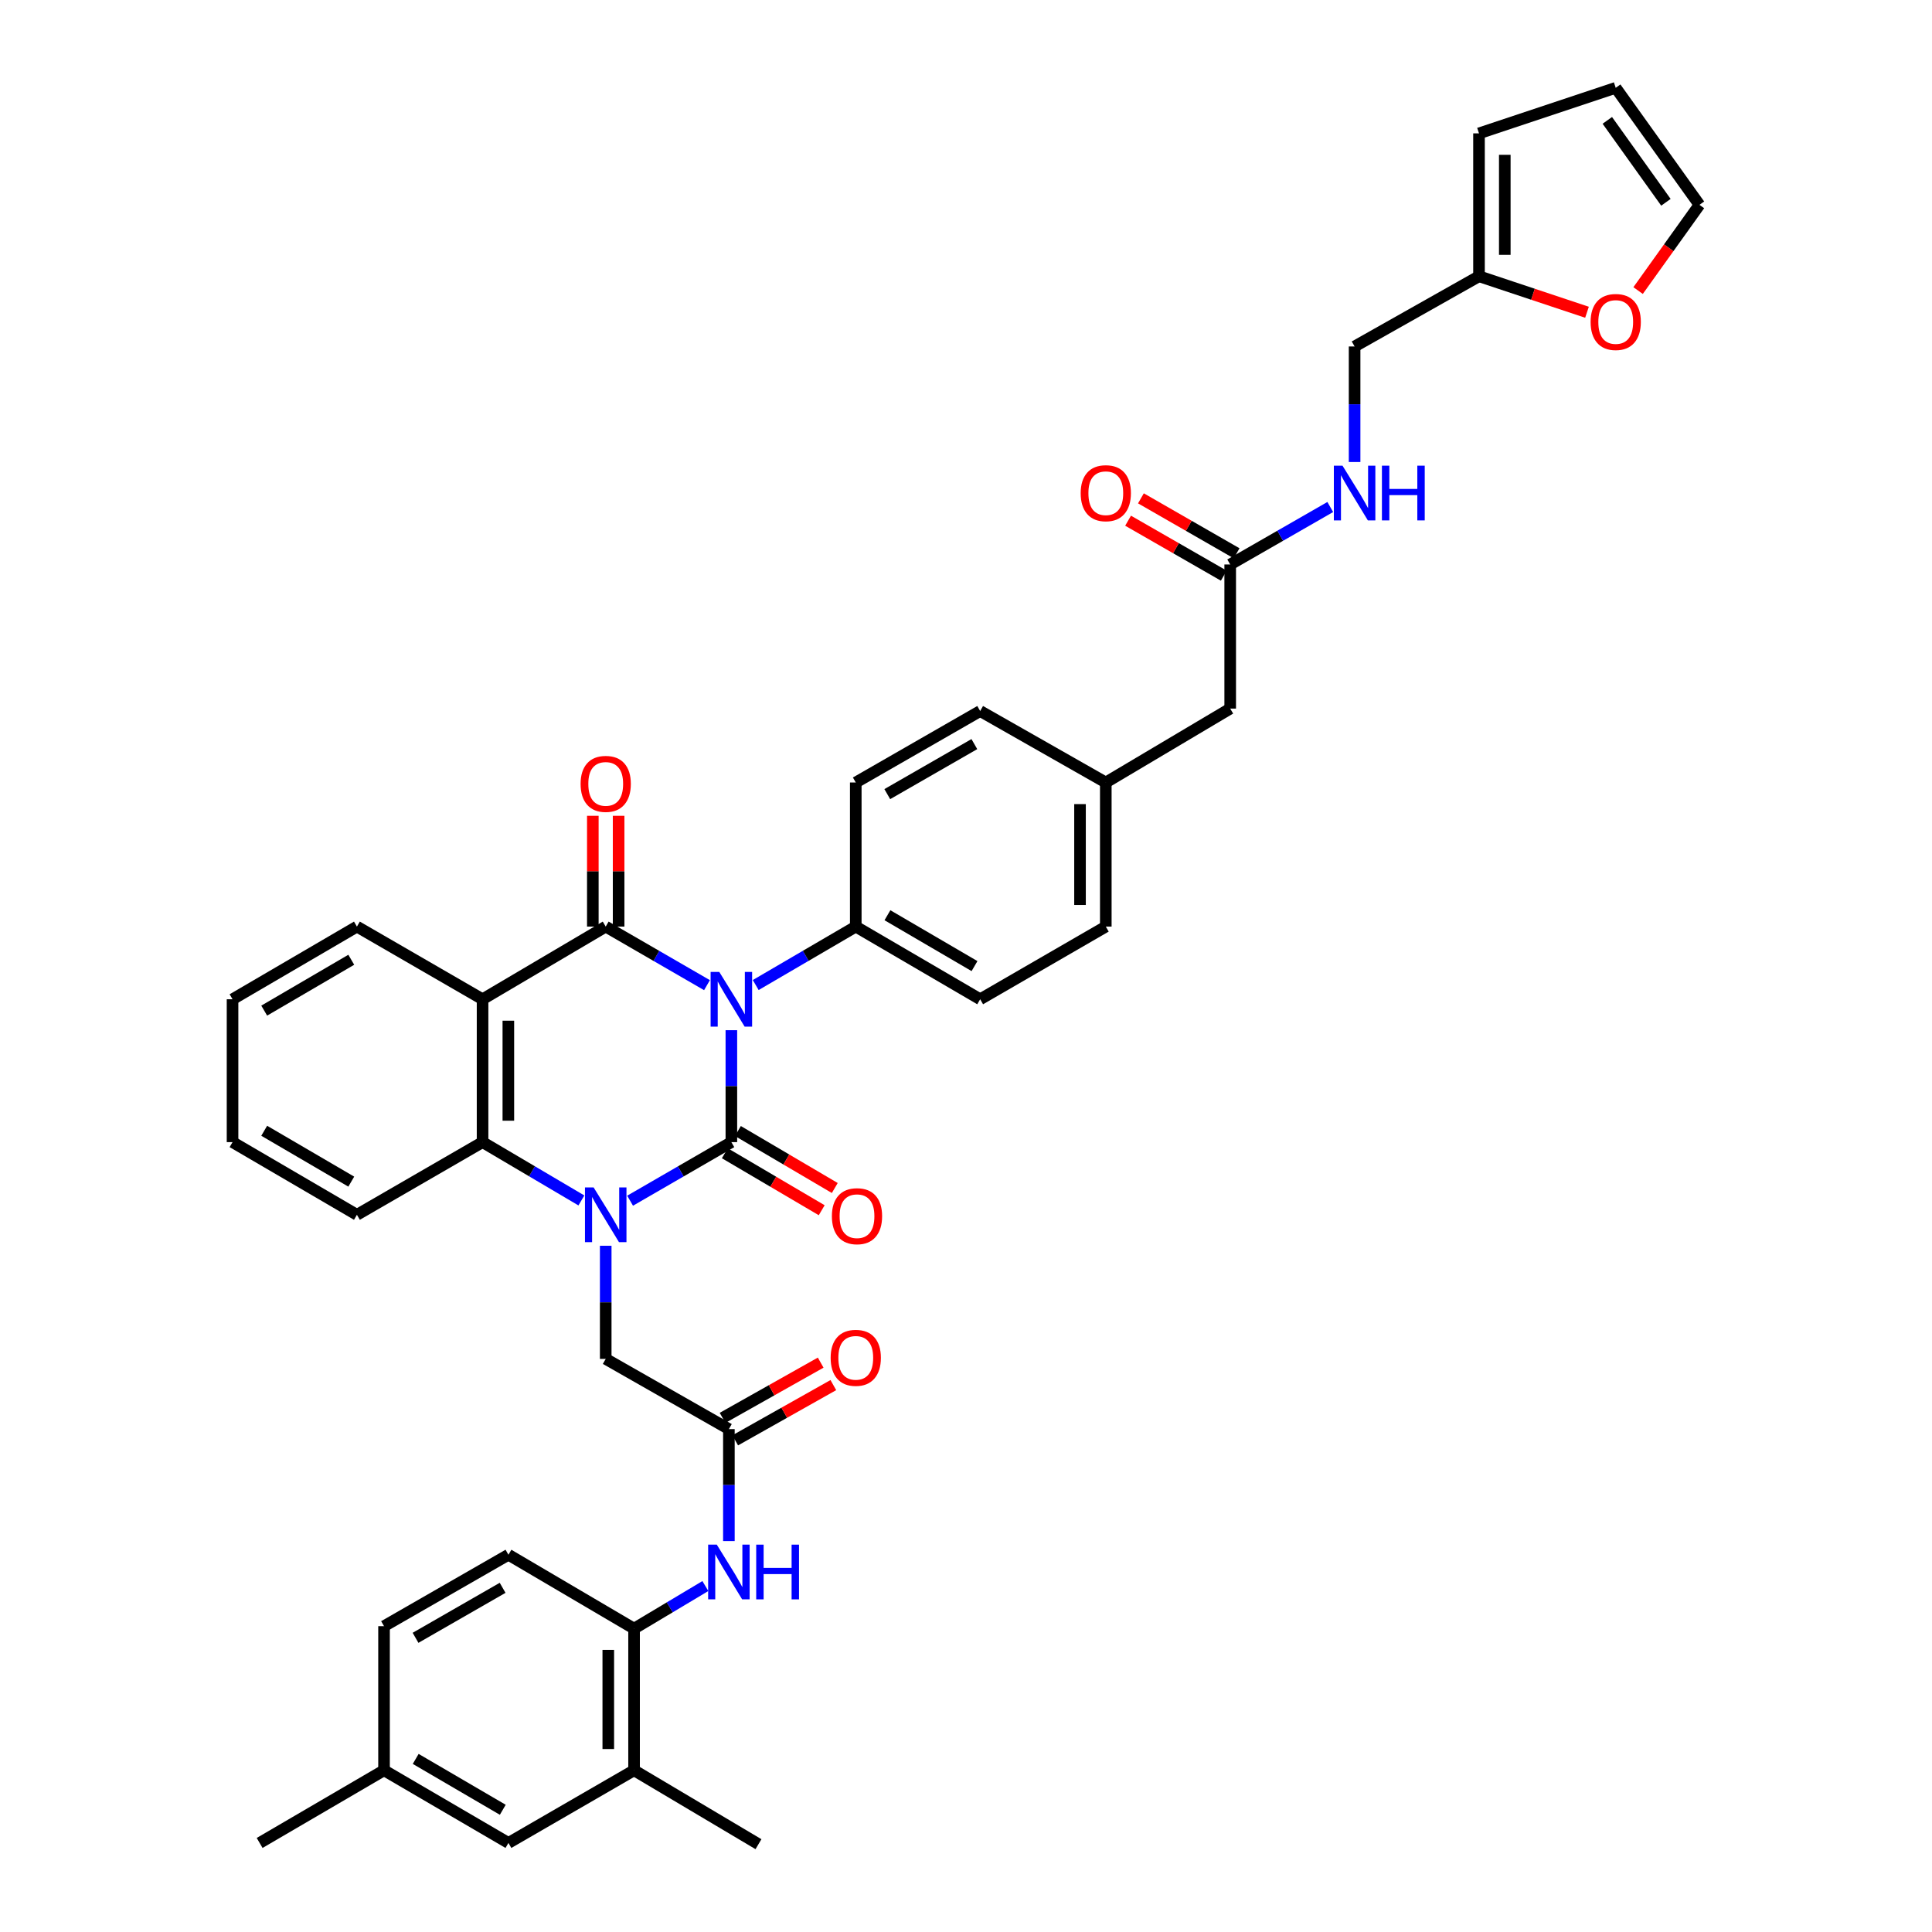 <?xml version='1.0' encoding='iso-8859-1'?>
<svg version='1.1' baseProfile='full'
              xmlns='http://www.w3.org/2000/svg'
                      xmlns:rdkit='http://www.rdkit.org/xml'
                      xmlns:xlink='http://www.w3.org/1999/xlink'
                  xml:space='preserve'
width='1000px' height='1000px' viewBox='0 0 1000 1000'>
<!-- END OF HEADER -->
<rect style='opacity:1.0;fill:#FFFFFF;stroke:none' width='1000' height='1000' x='0' y='0'> </rect>
<path class='bond-0' d='M 378.554,533.226 L 378.554,562.195' style='fill:none;fill-rule:evenodd;stroke:#0000FF;stroke-width:6px;stroke-linecap:butt;stroke-linejoin:miter;stroke-opacity:1' />
<path class='bond-0' d='M 378.554,562.195 L 378.554,591.164' style='fill:none;fill-rule:evenodd;stroke:#000000;stroke-width:6px;stroke-linecap:butt;stroke-linejoin:miter;stroke-opacity:1' />
<path class='bond-2' d='M 365.936,509.919 L 339.728,494.76' style='fill:none;fill-rule:evenodd;stroke:#0000FF;stroke-width:6px;stroke-linecap:butt;stroke-linejoin:miter;stroke-opacity:1' />
<path class='bond-2' d='M 339.728,494.76 L 313.519,479.602' style='fill:none;fill-rule:evenodd;stroke:#000000;stroke-width:6px;stroke-linecap:butt;stroke-linejoin:miter;stroke-opacity:1' />
<path class='bond-6' d='M 391.158,509.854 L 417.051,494.728' style='fill:none;fill-rule:evenodd;stroke:#0000FF;stroke-width:6px;stroke-linecap:butt;stroke-linejoin:miter;stroke-opacity:1' />
<path class='bond-6' d='M 417.051,494.728 L 442.944,479.602' style='fill:none;fill-rule:evenodd;stroke:#000000;stroke-width:6px;stroke-linecap:butt;stroke-linejoin:miter;stroke-opacity:1' />
<path class='bond-1' d='M 378.554,591.164 L 352.346,606.323' style='fill:none;fill-rule:evenodd;stroke:#000000;stroke-width:6px;stroke-linecap:butt;stroke-linejoin:miter;stroke-opacity:1' />
<path class='bond-1' d='M 352.346,606.323 L 326.138,621.481' style='fill:none;fill-rule:evenodd;stroke:#0000FF;stroke-width:6px;stroke-linecap:butt;stroke-linejoin:miter;stroke-opacity:1' />
<path class='bond-10' d='M 375.171,596.916 L 400.241,611.664' style='fill:none;fill-rule:evenodd;stroke:#000000;stroke-width:6px;stroke-linecap:butt;stroke-linejoin:miter;stroke-opacity:1' />
<path class='bond-10' d='M 400.241,611.664 L 425.312,626.412' style='fill:none;fill-rule:evenodd;stroke:#FF0000;stroke-width:6px;stroke-linecap:butt;stroke-linejoin:miter;stroke-opacity:1' />
<path class='bond-10' d='M 381.938,585.412 L 407.008,600.16' style='fill:none;fill-rule:evenodd;stroke:#000000;stroke-width:6px;stroke-linecap:butt;stroke-linejoin:miter;stroke-opacity:1' />
<path class='bond-10' d='M 407.008,600.16 L 432.079,614.908' style='fill:none;fill-rule:evenodd;stroke:#FF0000;stroke-width:6px;stroke-linecap:butt;stroke-linejoin:miter;stroke-opacity:1' />
<path class='bond-7' d='M 313.519,644.804 L 313.519,674.084' style='fill:none;fill-rule:evenodd;stroke:#0000FF;stroke-width:6px;stroke-linecap:butt;stroke-linejoin:miter;stroke-opacity:1' />
<path class='bond-7' d='M 313.519,674.084 L 313.519,703.364' style='fill:none;fill-rule:evenodd;stroke:#000000;stroke-width:6px;stroke-linecap:butt;stroke-linejoin:miter;stroke-opacity:1' />
<path class='bond-40' d='M 300.929,621.35 L 275.352,606.257' style='fill:none;fill-rule:evenodd;stroke:#0000FF;stroke-width:6px;stroke-linecap:butt;stroke-linejoin:miter;stroke-opacity:1' />
<path class='bond-40' d='M 275.352,606.257 L 249.775,591.164' style='fill:none;fill-rule:evenodd;stroke:#000000;stroke-width:6px;stroke-linecap:butt;stroke-linejoin:miter;stroke-opacity:1' />
<path class='bond-3' d='M 313.519,479.602 L 249.775,517.217' style='fill:none;fill-rule:evenodd;stroke:#000000;stroke-width:6px;stroke-linecap:butt;stroke-linejoin:miter;stroke-opacity:1' />
<path class='bond-11' d='M 320.193,479.602 L 320.193,450.933' style='fill:none;fill-rule:evenodd;stroke:#000000;stroke-width:6px;stroke-linecap:butt;stroke-linejoin:miter;stroke-opacity:1' />
<path class='bond-11' d='M 320.193,450.933 L 320.193,422.264' style='fill:none;fill-rule:evenodd;stroke:#FF0000;stroke-width:6px;stroke-linecap:butt;stroke-linejoin:miter;stroke-opacity:1' />
<path class='bond-11' d='M 306.846,479.602 L 306.846,450.933' style='fill:none;fill-rule:evenodd;stroke:#000000;stroke-width:6px;stroke-linecap:butt;stroke-linejoin:miter;stroke-opacity:1' />
<path class='bond-11' d='M 306.846,450.933 L 306.846,422.264' style='fill:none;fill-rule:evenodd;stroke:#FF0000;stroke-width:6px;stroke-linecap:butt;stroke-linejoin:miter;stroke-opacity:1' />
<path class='bond-4' d='M 249.775,517.217 L 249.775,591.164' style='fill:none;fill-rule:evenodd;stroke:#000000;stroke-width:6px;stroke-linecap:butt;stroke-linejoin:miter;stroke-opacity:1' />
<path class='bond-4' d='M 263.121,528.309 L 263.121,580.072' style='fill:none;fill-rule:evenodd;stroke:#000000;stroke-width:6px;stroke-linecap:butt;stroke-linejoin:miter;stroke-opacity:1' />
<path class='bond-28' d='M 249.775,517.217 L 184.74,479.602' style='fill:none;fill-rule:evenodd;stroke:#000000;stroke-width:6px;stroke-linecap:butt;stroke-linejoin:miter;stroke-opacity:1' />
<path class='bond-34' d='M 249.775,591.164 L 184.74,628.779' style='fill:none;fill-rule:evenodd;stroke:#000000;stroke-width:6px;stroke-linecap:butt;stroke-linejoin:miter;stroke-opacity:1' />
<path class='bond-5' d='M 377.271,739.704 L 313.519,703.364' style='fill:none;fill-rule:evenodd;stroke:#000000;stroke-width:6px;stroke-linecap:butt;stroke-linejoin:miter;stroke-opacity:1' />
<path class='bond-8' d='M 377.271,739.704 L 377.271,768.68' style='fill:none;fill-rule:evenodd;stroke:#000000;stroke-width:6px;stroke-linecap:butt;stroke-linejoin:miter;stroke-opacity:1' />
<path class='bond-8' d='M 377.271,768.68 L 377.271,797.656' style='fill:none;fill-rule:evenodd;stroke:#0000FF;stroke-width:6px;stroke-linecap:butt;stroke-linejoin:miter;stroke-opacity:1' />
<path class='bond-18' d='M 380.545,745.518 L 405.939,731.22' style='fill:none;fill-rule:evenodd;stroke:#000000;stroke-width:6px;stroke-linecap:butt;stroke-linejoin:miter;stroke-opacity:1' />
<path class='bond-18' d='M 405.939,731.22 L 431.334,716.922' style='fill:none;fill-rule:evenodd;stroke:#FF0000;stroke-width:6px;stroke-linecap:butt;stroke-linejoin:miter;stroke-opacity:1' />
<path class='bond-18' d='M 373.997,733.889 L 399.391,719.59' style='fill:none;fill-rule:evenodd;stroke:#000000;stroke-width:6px;stroke-linecap:butt;stroke-linejoin:miter;stroke-opacity:1' />
<path class='bond-18' d='M 399.391,719.59 L 424.785,705.292' style='fill:none;fill-rule:evenodd;stroke:#FF0000;stroke-width:6px;stroke-linecap:butt;stroke-linejoin:miter;stroke-opacity:1' />
<path class='bond-24' d='M 442.944,479.602 L 507.333,517.217' style='fill:none;fill-rule:evenodd;stroke:#000000;stroke-width:6px;stroke-linecap:butt;stroke-linejoin:miter;stroke-opacity:1' />
<path class='bond-24' d='M 459.334,473.72 L 504.407,500.051' style='fill:none;fill-rule:evenodd;stroke:#000000;stroke-width:6px;stroke-linecap:butt;stroke-linejoin:miter;stroke-opacity:1' />
<path class='bond-25' d='M 442.944,479.602 L 442.944,405.017' style='fill:none;fill-rule:evenodd;stroke:#000000;stroke-width:6px;stroke-linecap:butt;stroke-linejoin:miter;stroke-opacity:1' />
<path class='bond-9' d='M 365.102,820.935 L 346.648,831.959' style='fill:none;fill-rule:evenodd;stroke:#0000FF;stroke-width:6px;stroke-linecap:butt;stroke-linejoin:miter;stroke-opacity:1' />
<path class='bond-9' d='M 346.648,831.959 L 328.193,842.983' style='fill:none;fill-rule:evenodd;stroke:#000000;stroke-width:6px;stroke-linecap:butt;stroke-linejoin:miter;stroke-opacity:1' />
<path class='bond-13' d='M 328.193,842.983 L 328.193,916.293' style='fill:none;fill-rule:evenodd;stroke:#000000;stroke-width:6px;stroke-linecap:butt;stroke-linejoin:miter;stroke-opacity:1' />
<path class='bond-13' d='M 314.847,853.98 L 314.847,905.296' style='fill:none;fill-rule:evenodd;stroke:#000000;stroke-width:6px;stroke-linecap:butt;stroke-linejoin:miter;stroke-opacity:1' />
<path class='bond-23' d='M 328.193,842.983 L 263.166,804.731' style='fill:none;fill-rule:evenodd;stroke:#000000;stroke-width:6px;stroke-linecap:butt;stroke-linejoin:miter;stroke-opacity:1' />
<path class='bond-12' d='M 636.75,292.172 L 636.75,366.765' style='fill:none;fill-rule:evenodd;stroke:#000000;stroke-width:6px;stroke-linecap:butt;stroke-linejoin:miter;stroke-opacity:1' />
<path class='bond-16' d='M 636.75,292.172 L 662.647,277.301' style='fill:none;fill-rule:evenodd;stroke:#000000;stroke-width:6px;stroke-linecap:butt;stroke-linejoin:miter;stroke-opacity:1' />
<path class='bond-16' d='M 662.647,277.301 L 688.543,262.429' style='fill:none;fill-rule:evenodd;stroke:#0000FF;stroke-width:6px;stroke-linecap:butt;stroke-linejoin:miter;stroke-opacity:1' />
<path class='bond-22' d='M 640.073,286.386 L 615.307,272.163' style='fill:none;fill-rule:evenodd;stroke:#000000;stroke-width:6px;stroke-linecap:butt;stroke-linejoin:miter;stroke-opacity:1' />
<path class='bond-22' d='M 615.307,272.163 L 590.54,257.94' style='fill:none;fill-rule:evenodd;stroke:#FF0000;stroke-width:6px;stroke-linecap:butt;stroke-linejoin:miter;stroke-opacity:1' />
<path class='bond-22' d='M 633.427,297.959 L 608.66,283.736' style='fill:none;fill-rule:evenodd;stroke:#000000;stroke-width:6px;stroke-linecap:butt;stroke-linejoin:miter;stroke-opacity:1' />
<path class='bond-22' d='M 608.66,283.736 L 583.893,269.514' style='fill:none;fill-rule:evenodd;stroke:#FF0000;stroke-width:6px;stroke-linecap:butt;stroke-linejoin:miter;stroke-opacity:1' />
<path class='bond-17' d='M 328.193,916.293 L 263.166,953.908' style='fill:none;fill-rule:evenodd;stroke:#000000;stroke-width:6px;stroke-linecap:butt;stroke-linejoin:miter;stroke-opacity:1' />
<path class='bond-35' d='M 328.193,916.293 L 392.583,954.545' style='fill:none;fill-rule:evenodd;stroke:#000000;stroke-width:6px;stroke-linecap:butt;stroke-linejoin:miter;stroke-opacity:1' />
<path class='bond-14' d='M 765.529,142.995 L 701.139,179.335' style='fill:none;fill-rule:evenodd;stroke:#000000;stroke-width:6px;stroke-linecap:butt;stroke-linejoin:miter;stroke-opacity:1' />
<path class='bond-15' d='M 765.529,142.995 L 793.48,152.308' style='fill:none;fill-rule:evenodd;stroke:#000000;stroke-width:6px;stroke-linecap:butt;stroke-linejoin:miter;stroke-opacity:1' />
<path class='bond-15' d='M 793.48,152.308 L 821.43,161.621' style='fill:none;fill-rule:evenodd;stroke:#FF0000;stroke-width:6px;stroke-linecap:butt;stroke-linejoin:miter;stroke-opacity:1' />
<path class='bond-19' d='M 765.529,142.995 L 765.529,69.033' style='fill:none;fill-rule:evenodd;stroke:#000000;stroke-width:6px;stroke-linecap:butt;stroke-linejoin:miter;stroke-opacity:1' />
<path class='bond-19' d='M 778.876,131.901 L 778.876,80.128' style='fill:none;fill-rule:evenodd;stroke:#000000;stroke-width:6px;stroke-linecap:butt;stroke-linejoin:miter;stroke-opacity:1' />
<path class='bond-20' d='M 847.878,150.393 L 863.756,128.209' style='fill:none;fill-rule:evenodd;stroke:#FF0000;stroke-width:6px;stroke-linecap:butt;stroke-linejoin:miter;stroke-opacity:1' />
<path class='bond-20' d='M 863.756,128.209 L 879.634,106.026' style='fill:none;fill-rule:evenodd;stroke:#000000;stroke-width:6px;stroke-linecap:butt;stroke-linejoin:miter;stroke-opacity:1' />
<path class='bond-26' d='M 701.139,239.139 L 701.139,209.237' style='fill:none;fill-rule:evenodd;stroke:#0000FF;stroke-width:6px;stroke-linecap:butt;stroke-linejoin:miter;stroke-opacity:1' />
<path class='bond-26' d='M 701.139,209.237 L 701.139,179.335' style='fill:none;fill-rule:evenodd;stroke:#000000;stroke-width:6px;stroke-linecap:butt;stroke-linejoin:miter;stroke-opacity:1' />
<path class='bond-42' d='M 263.166,953.908 L 198.776,916.293' style='fill:none;fill-rule:evenodd;stroke:#000000;stroke-width:6px;stroke-linecap:butt;stroke-linejoin:miter;stroke-opacity:1' />
<path class='bond-42' d='M 260.24,936.741 L 215.167,910.411' style='fill:none;fill-rule:evenodd;stroke:#000000;stroke-width:6px;stroke-linecap:butt;stroke-linejoin:miter;stroke-opacity:1' />
<path class='bond-21' d='M 765.529,69.033 L 836.295,45.455' style='fill:none;fill-rule:evenodd;stroke:#000000;stroke-width:6px;stroke-linecap:butt;stroke-linejoin:miter;stroke-opacity:1' />
<path class='bond-43' d='M 879.634,106.026 L 836.295,45.455' style='fill:none;fill-rule:evenodd;stroke:#000000;stroke-width:6px;stroke-linecap:butt;stroke-linejoin:miter;stroke-opacity:1' />
<path class='bond-43' d='M 862.279,104.706 L 831.942,62.306' style='fill:none;fill-rule:evenodd;stroke:#000000;stroke-width:6px;stroke-linecap:butt;stroke-linejoin:miter;stroke-opacity:1' />
<path class='bond-31' d='M 263.166,804.731 L 198.776,841.708' style='fill:none;fill-rule:evenodd;stroke:#000000;stroke-width:6px;stroke-linecap:butt;stroke-linejoin:miter;stroke-opacity:1' />
<path class='bond-31' d='M 260.154,821.851 L 215.081,847.735' style='fill:none;fill-rule:evenodd;stroke:#000000;stroke-width:6px;stroke-linecap:butt;stroke-linejoin:miter;stroke-opacity:1' />
<path class='bond-33' d='M 507.333,517.217 L 572.36,479.602' style='fill:none;fill-rule:evenodd;stroke:#000000;stroke-width:6px;stroke-linecap:butt;stroke-linejoin:miter;stroke-opacity:1' />
<path class='bond-32' d='M 442.944,405.017 L 507.333,368.025' style='fill:none;fill-rule:evenodd;stroke:#000000;stroke-width:6px;stroke-linecap:butt;stroke-linejoin:miter;stroke-opacity:1' />
<path class='bond-32' d='M 459.251,411.041 L 504.323,385.147' style='fill:none;fill-rule:evenodd;stroke:#000000;stroke-width:6px;stroke-linecap:butt;stroke-linejoin:miter;stroke-opacity:1' />
<path class='bond-27' d='M 636.75,366.765 L 572.36,405.017' style='fill:none;fill-rule:evenodd;stroke:#000000;stroke-width:6px;stroke-linecap:butt;stroke-linejoin:miter;stroke-opacity:1' />
<path class='bond-37' d='M 184.74,479.602 L 120.366,517.217' style='fill:none;fill-rule:evenodd;stroke:#000000;stroke-width:6px;stroke-linecap:butt;stroke-linejoin:miter;stroke-opacity:1' />
<path class='bond-37' d='M 181.817,496.768 L 136.755,523.098' style='fill:none;fill-rule:evenodd;stroke:#000000;stroke-width:6px;stroke-linecap:butt;stroke-linejoin:miter;stroke-opacity:1' />
<path class='bond-29' d='M 572.36,405.017 L 507.333,368.025' style='fill:none;fill-rule:evenodd;stroke:#000000;stroke-width:6px;stroke-linecap:butt;stroke-linejoin:miter;stroke-opacity:1' />
<path class='bond-39' d='M 572.36,405.017 L 572.36,479.602' style='fill:none;fill-rule:evenodd;stroke:#000000;stroke-width:6px;stroke-linecap:butt;stroke-linejoin:miter;stroke-opacity:1' />
<path class='bond-39' d='M 559.014,416.205 L 559.014,468.414' style='fill:none;fill-rule:evenodd;stroke:#000000;stroke-width:6px;stroke-linecap:butt;stroke-linejoin:miter;stroke-opacity:1' />
<path class='bond-30' d='M 198.776,916.293 L 198.776,841.708' style='fill:none;fill-rule:evenodd;stroke:#000000;stroke-width:6px;stroke-linecap:butt;stroke-linejoin:miter;stroke-opacity:1' />
<path class='bond-36' d='M 198.776,916.293 L 134.387,953.908' style='fill:none;fill-rule:evenodd;stroke:#000000;stroke-width:6px;stroke-linecap:butt;stroke-linejoin:miter;stroke-opacity:1' />
<path class='bond-41' d='M 184.74,628.779 L 120.366,591.164' style='fill:none;fill-rule:evenodd;stroke:#000000;stroke-width:6px;stroke-linecap:butt;stroke-linejoin:miter;stroke-opacity:1' />
<path class='bond-41' d='M 181.817,611.613 L 136.755,585.283' style='fill:none;fill-rule:evenodd;stroke:#000000;stroke-width:6px;stroke-linecap:butt;stroke-linejoin:miter;stroke-opacity:1' />
<path class='bond-38' d='M 120.366,517.217 L 120.366,591.164' style='fill:none;fill-rule:evenodd;stroke:#000000;stroke-width:6px;stroke-linecap:butt;stroke-linejoin:miter;stroke-opacity:1' />
<path  class='atom-0' d='M 372.294 503.057
L 381.574 518.057
Q 382.494 519.537, 383.974 522.217
Q 385.454 524.897, 385.534 525.057
L 385.534 503.057
L 389.294 503.057
L 389.294 531.377
L 385.414 531.377
L 375.454 514.977
Q 374.294 513.057, 373.054 510.857
Q 371.854 508.657, 371.494 507.977
L 371.494 531.377
L 367.814 531.377
L 367.814 503.057
L 372.294 503.057
' fill='#0000FF'/>
<path  class='atom-2' d='M 307.259 614.619
L 316.539 629.619
Q 317.459 631.099, 318.939 633.779
Q 320.419 636.459, 320.499 636.619
L 320.499 614.619
L 324.259 614.619
L 324.259 642.939
L 320.379 642.939
L 310.419 626.539
Q 309.259 624.619, 308.019 622.419
Q 306.819 620.219, 306.459 619.539
L 306.459 642.939
L 302.779 642.939
L 302.779 614.619
L 307.259 614.619
' fill='#0000FF'/>
<path  class='atom-9' d='M 371.011 799.506
L 380.291 814.506
Q 381.211 815.986, 382.691 818.666
Q 384.171 821.346, 384.251 821.506
L 384.251 799.506
L 388.011 799.506
L 388.011 827.826
L 384.131 827.826
L 374.171 811.426
Q 373.011 809.506, 371.771 807.306
Q 370.571 805.106, 370.211 804.426
L 370.211 827.826
L 366.531 827.826
L 366.531 799.506
L 371.011 799.506
' fill='#0000FF'/>
<path  class='atom-9' d='M 391.411 799.506
L 395.251 799.506
L 395.251 811.546
L 409.731 811.546
L 409.731 799.506
L 413.571 799.506
L 413.571 827.826
L 409.731 827.826
L 409.731 814.746
L 395.251 814.746
L 395.251 827.826
L 391.411 827.826
L 391.411 799.506
' fill='#0000FF'/>
<path  class='atom-11' d='M 430.581 629.497
Q 430.581 622.697, 433.941 618.897
Q 437.301 615.097, 443.581 615.097
Q 449.861 615.097, 453.221 618.897
Q 456.581 622.697, 456.581 629.497
Q 456.581 636.377, 453.181 640.297
Q 449.781 644.177, 443.581 644.177
Q 437.341 644.177, 433.941 640.297
Q 430.581 636.417, 430.581 629.497
M 443.581 640.977
Q 447.901 640.977, 450.221 638.097
Q 452.581 635.177, 452.581 629.497
Q 452.581 623.937, 450.221 621.137
Q 447.901 618.297, 443.581 618.297
Q 439.261 618.297, 436.901 621.097
Q 434.581 623.897, 434.581 629.497
Q 434.581 635.217, 436.901 638.097
Q 439.261 640.977, 443.581 640.977
' fill='#FF0000'/>
<path  class='atom-12' d='M 300.519 405.735
Q 300.519 398.935, 303.879 395.135
Q 307.239 391.335, 313.519 391.335
Q 319.799 391.335, 323.159 395.135
Q 326.519 398.935, 326.519 405.735
Q 326.519 412.615, 323.119 416.535
Q 319.719 420.415, 313.519 420.415
Q 307.279 420.415, 303.879 416.535
Q 300.519 412.655, 300.519 405.735
M 313.519 417.215
Q 317.839 417.215, 320.159 414.335
Q 322.519 411.415, 322.519 405.735
Q 322.519 400.175, 320.159 397.375
Q 317.839 394.535, 313.519 394.535
Q 309.199 394.535, 306.839 397.335
Q 304.519 400.135, 304.519 405.735
Q 304.519 411.455, 306.839 414.335
Q 309.199 417.215, 313.519 417.215
' fill='#FF0000'/>
<path  class='atom-16' d='M 823.295 166.654
Q 823.295 159.854, 826.655 156.054
Q 830.015 152.254, 836.295 152.254
Q 842.575 152.254, 845.935 156.054
Q 849.295 159.854, 849.295 166.654
Q 849.295 173.534, 845.895 177.454
Q 842.495 181.334, 836.295 181.334
Q 830.055 181.334, 826.655 177.454
Q 823.295 173.574, 823.295 166.654
M 836.295 178.134
Q 840.615 178.134, 842.935 175.254
Q 845.295 172.334, 845.295 166.654
Q 845.295 161.094, 842.935 158.294
Q 840.615 155.454, 836.295 155.454
Q 831.975 155.454, 829.615 158.254
Q 827.295 161.054, 827.295 166.654
Q 827.295 172.374, 829.615 175.254
Q 831.975 178.134, 836.295 178.134
' fill='#FF0000'/>
<path  class='atom-17' d='M 694.879 241.035
L 704.159 256.035
Q 705.079 257.515, 706.559 260.195
Q 708.039 262.875, 708.119 263.035
L 708.119 241.035
L 711.879 241.035
L 711.879 269.355
L 707.999 269.355
L 698.039 252.955
Q 696.879 251.035, 695.639 248.835
Q 694.439 246.635, 694.079 245.955
L 694.079 269.355
L 690.399 269.355
L 690.399 241.035
L 694.879 241.035
' fill='#0000FF'/>
<path  class='atom-17' d='M 715.279 241.035
L 719.119 241.035
L 719.119 253.075
L 733.599 253.075
L 733.599 241.035
L 737.439 241.035
L 737.439 269.355
L 733.599 269.355
L 733.599 256.275
L 719.119 256.275
L 719.119 269.355
L 715.279 269.355
L 715.279 241.035
' fill='#0000FF'/>
<path  class='atom-19' d='M 429.944 702.806
Q 429.944 696.006, 433.304 692.206
Q 436.664 688.406, 442.944 688.406
Q 449.224 688.406, 452.584 692.206
Q 455.944 696.006, 455.944 702.806
Q 455.944 709.686, 452.544 713.606
Q 449.144 717.486, 442.944 717.486
Q 436.704 717.486, 433.304 713.606
Q 429.944 709.726, 429.944 702.806
M 442.944 714.286
Q 447.264 714.286, 449.584 711.406
Q 451.944 708.486, 451.944 702.806
Q 451.944 697.246, 449.584 694.446
Q 447.264 691.606, 442.944 691.606
Q 438.624 691.606, 436.264 694.406
Q 433.944 697.206, 433.944 702.806
Q 433.944 708.526, 436.264 711.406
Q 438.624 714.286, 442.944 714.286
' fill='#FF0000'/>
<path  class='atom-23' d='M 559.36 255.275
Q 559.36 248.475, 562.72 244.675
Q 566.08 240.875, 572.36 240.875
Q 578.64 240.875, 582 244.675
Q 585.36 248.475, 585.36 255.275
Q 585.36 262.155, 581.96 266.075
Q 578.56 269.955, 572.36 269.955
Q 566.12 269.955, 562.72 266.075
Q 559.36 262.195, 559.36 255.275
M 572.36 266.755
Q 576.68 266.755, 579 263.875
Q 581.36 260.955, 581.36 255.275
Q 581.36 249.715, 579 246.915
Q 576.68 244.075, 572.36 244.075
Q 568.04 244.075, 565.68 246.875
Q 563.36 249.675, 563.36 255.275
Q 563.36 260.995, 565.68 263.875
Q 568.04 266.755, 572.36 266.755
' fill='#FF0000'/>
</svg>
